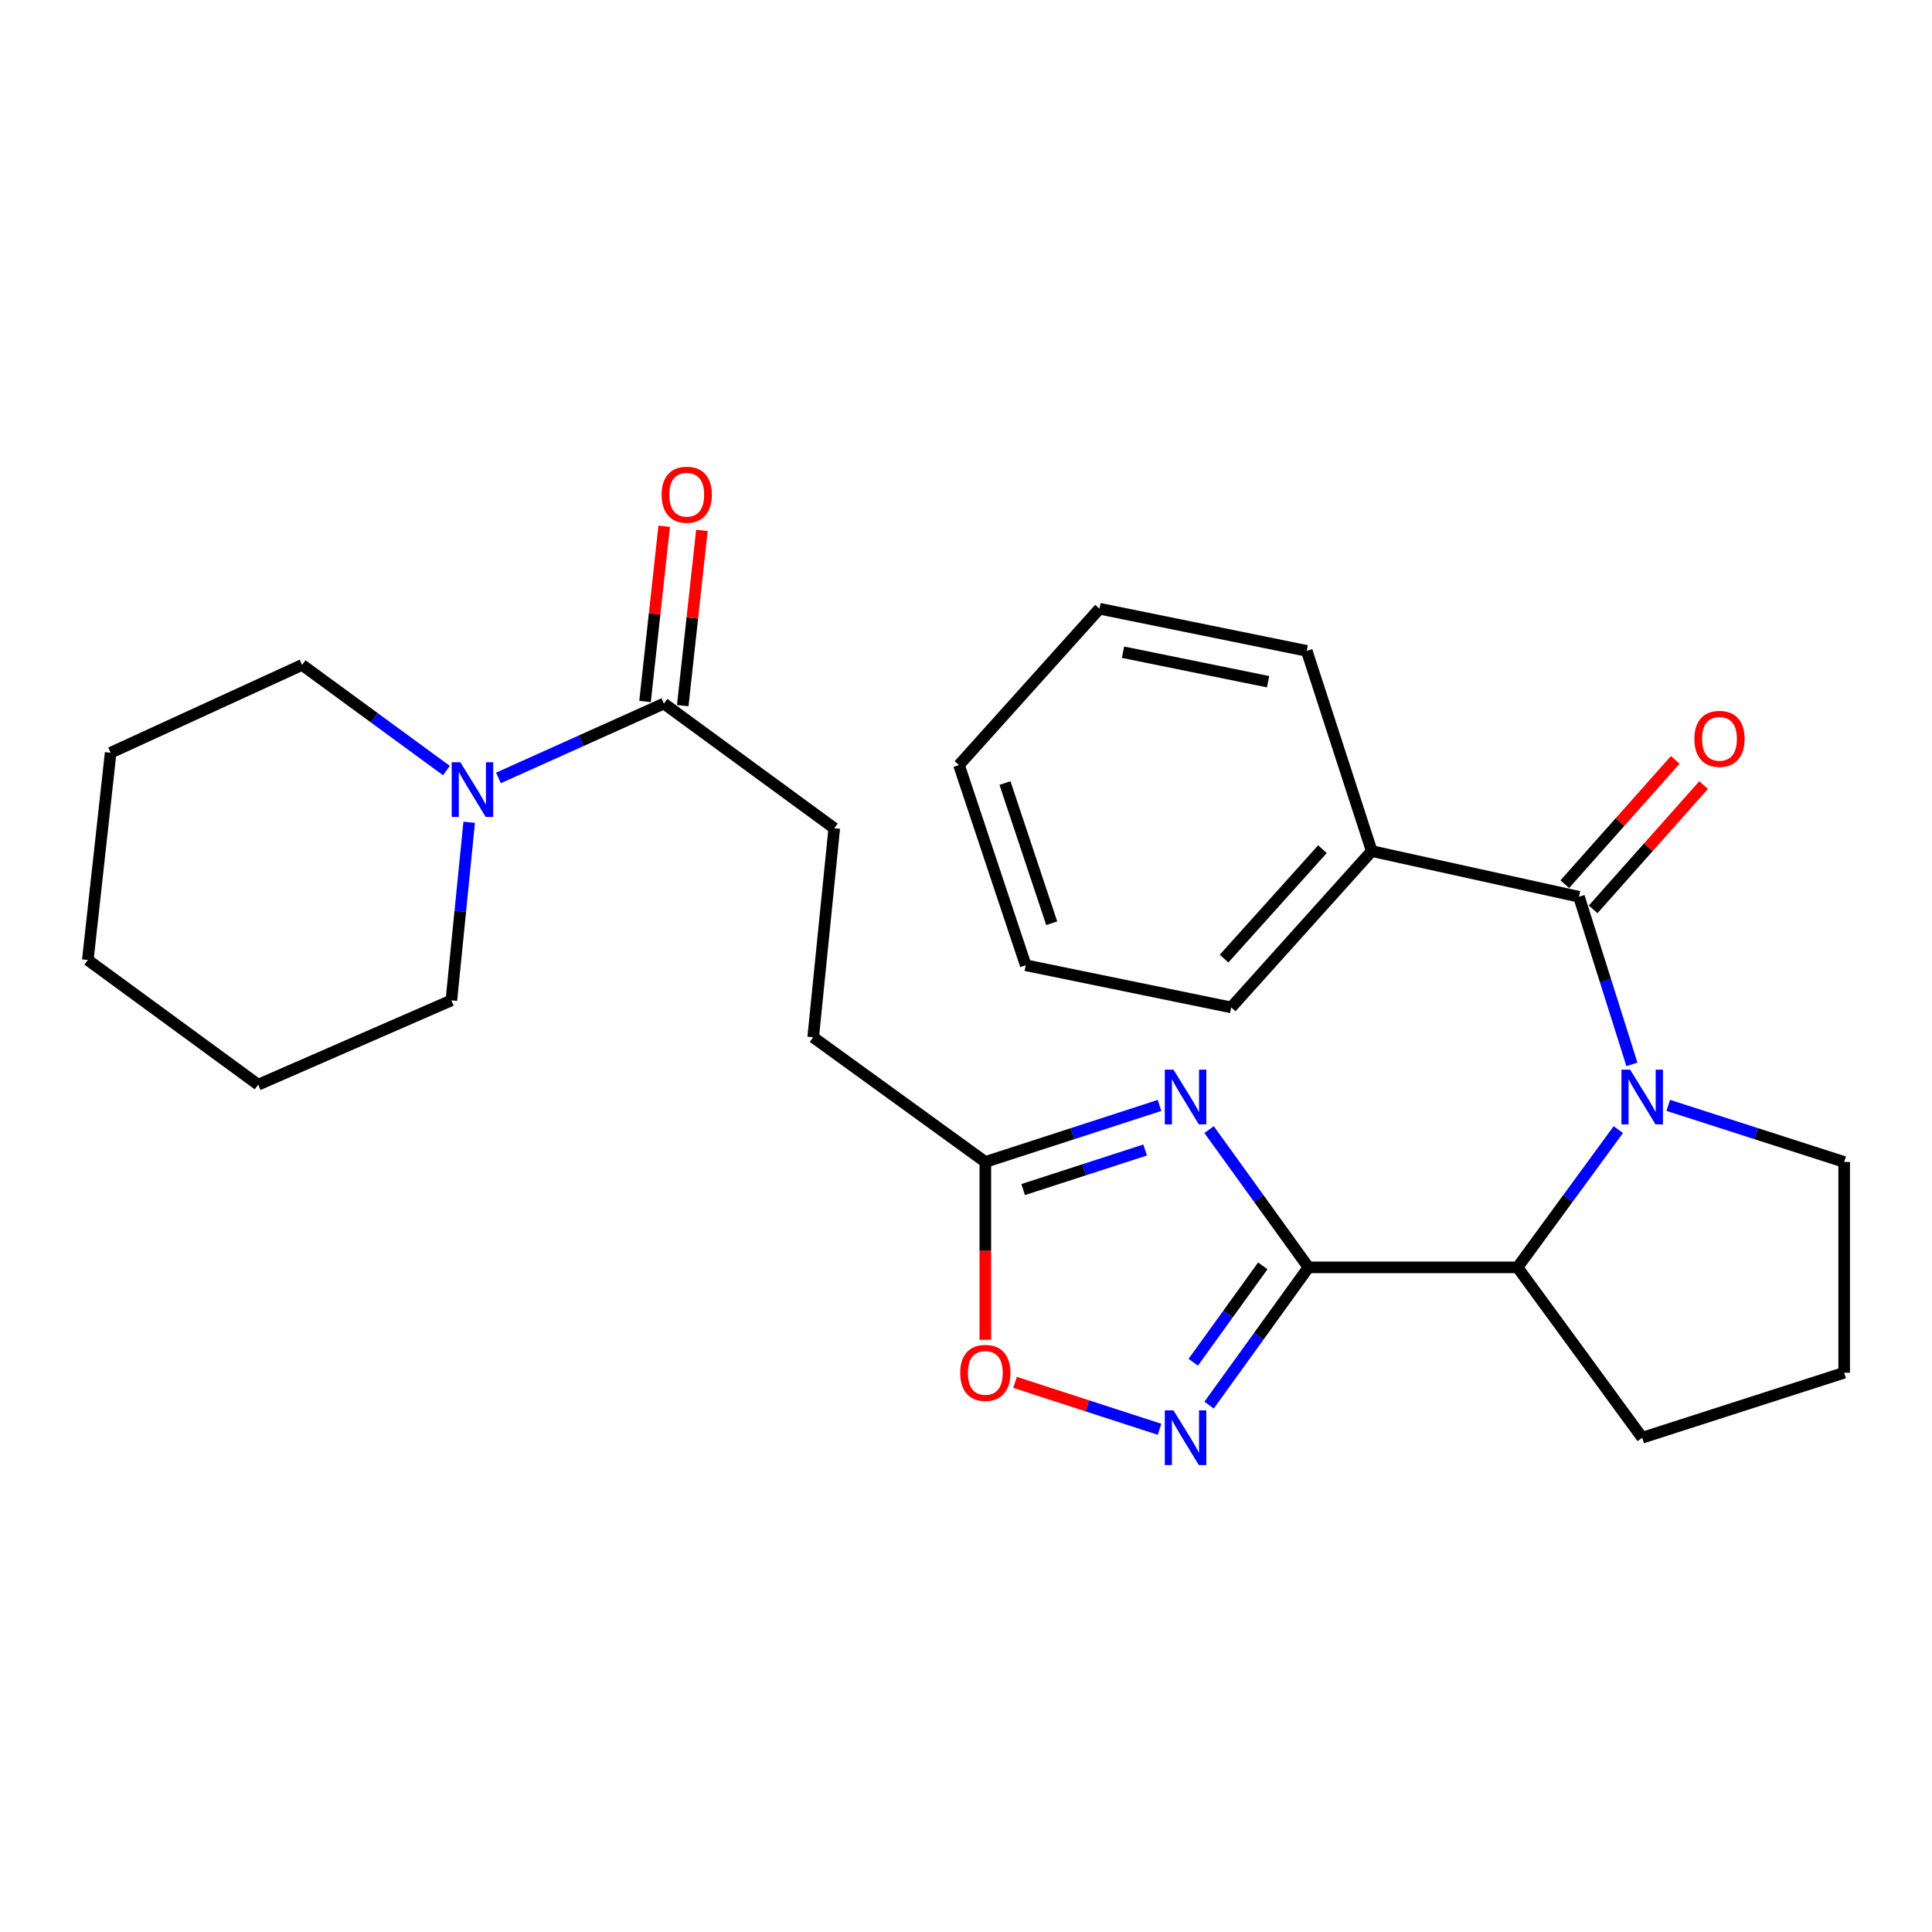 <?xml version='1.0' encoding='iso-8859-1'?>
<svg version='1.1' baseProfile='full'
              xmlns='http://www.w3.org/2000/svg'
                      xmlns:rdkit='http://www.rdkit.org/xml'
                      xmlns:xlink='http://www.w3.org/1999/xlink'
                  xml:space='preserve'
width='1000px' height='1000px' viewBox='0 0 1000 1000'>
<!-- END OF HEADER -->
<rect style='opacity:1.0;fill:#FFFFFF;stroke:none' width='1000' height='1000' x='0' y='0'> </rect>
<path class='bond-0' d='M 677.269,655.984 L 651.545,620.332' style='fill:none;fill-rule:evenodd;stroke:#000000;stroke-width:6px;stroke-linecap:butt;stroke-linejoin:miter;stroke-opacity:1' />
<path class='bond-0' d='M 651.545,620.332 L 625.82,584.68' style='fill:none;fill-rule:evenodd;stroke:#0000FF;stroke-width:6px;stroke-linecap:butt;stroke-linejoin:miter;stroke-opacity:1' />
<path class='bond-1' d='M 677.269,655.984 L 651.545,691.636' style='fill:none;fill-rule:evenodd;stroke:#000000;stroke-width:6px;stroke-linecap:butt;stroke-linejoin:miter;stroke-opacity:1' />
<path class='bond-1' d='M 651.545,691.636 L 625.82,727.287' style='fill:none;fill-rule:evenodd;stroke:#0000FF;stroke-width:6px;stroke-linecap:butt;stroke-linejoin:miter;stroke-opacity:1' />
<path class='bond-1' d='M 653.63,655.19 L 635.622,680.147' style='fill:none;fill-rule:evenodd;stroke:#000000;stroke-width:6px;stroke-linecap:butt;stroke-linejoin:miter;stroke-opacity:1' />
<path class='bond-1' d='M 635.622,680.147 L 617.615,705.103' style='fill:none;fill-rule:evenodd;stroke:#0000FF;stroke-width:6px;stroke-linecap:butt;stroke-linejoin:miter;stroke-opacity:1' />
<path class='bond-2' d='M 677.269,655.984 L 785.457,655.984' style='fill:none;fill-rule:evenodd;stroke:#000000;stroke-width:6px;stroke-linecap:butt;stroke-linejoin:miter;stroke-opacity:1' />
<path class='bond-3' d='M 837.637,584.694 L 811.547,620.339' style='fill:none;fill-rule:evenodd;stroke:#0000FF;stroke-width:6px;stroke-linecap:butt;stroke-linejoin:miter;stroke-opacity:1' />
<path class='bond-3' d='M 811.547,620.339 L 785.457,655.984' style='fill:none;fill-rule:evenodd;stroke:#000000;stroke-width:6px;stroke-linecap:butt;stroke-linejoin:miter;stroke-opacity:1' />
<path class='bond-4' d='M 844.672,550.925 L 830.974,507.544' style='fill:none;fill-rule:evenodd;stroke:#0000FF;stroke-width:6px;stroke-linecap:butt;stroke-linejoin:miter;stroke-opacity:1' />
<path class='bond-4' d='M 830.974,507.544 L 817.276,464.163' style='fill:none;fill-rule:evenodd;stroke:#000000;stroke-width:6px;stroke-linecap:butt;stroke-linejoin:miter;stroke-opacity:1' />
<path class='bond-5' d='M 863.487,572.14 L 909.016,586.786' style='fill:none;fill-rule:evenodd;stroke:#0000FF;stroke-width:6px;stroke-linecap:butt;stroke-linejoin:miter;stroke-opacity:1' />
<path class='bond-5' d='M 909.016,586.786 L 954.545,601.432' style='fill:none;fill-rule:evenodd;stroke:#000000;stroke-width:6px;stroke-linecap:butt;stroke-linejoin:miter;stroke-opacity:1' />
<path class='bond-6' d='M 600.178,572.171 L 555.09,586.801' style='fill:none;fill-rule:evenodd;stroke:#0000FF;stroke-width:6px;stroke-linecap:butt;stroke-linejoin:miter;stroke-opacity:1' />
<path class='bond-6' d='M 555.09,586.801 L 510.003,601.432' style='fill:none;fill-rule:evenodd;stroke:#000000;stroke-width:6px;stroke-linecap:butt;stroke-linejoin:miter;stroke-opacity:1' />
<path class='bond-6' d='M 592.712,595.236 L 561.151,605.477' style='fill:none;fill-rule:evenodd;stroke:#0000FF;stroke-width:6px;stroke-linecap:butt;stroke-linejoin:miter;stroke-opacity:1' />
<path class='bond-6' d='M 561.151,605.477 L 529.589,615.719' style='fill:none;fill-rule:evenodd;stroke:#000000;stroke-width:6px;stroke-linecap:butt;stroke-linejoin:miter;stroke-opacity:1' />
<path class='bond-7' d='M 600.178,739.796 L 562.775,727.655' style='fill:none;fill-rule:evenodd;stroke:#0000FF;stroke-width:6px;stroke-linecap:butt;stroke-linejoin:miter;stroke-opacity:1' />
<path class='bond-7' d='M 562.775,727.655 L 525.373,715.514' style='fill:none;fill-rule:evenodd;stroke:#FF0000;stroke-width:6px;stroke-linecap:butt;stroke-linejoin:miter;stroke-opacity:1' />
<path class='bond-8' d='M 824.614,470.685 L 853.201,438.522' style='fill:none;fill-rule:evenodd;stroke:#000000;stroke-width:6px;stroke-linecap:butt;stroke-linejoin:miter;stroke-opacity:1' />
<path class='bond-8' d='M 853.201,438.522 L 881.788,406.359' style='fill:none;fill-rule:evenodd;stroke:#FF0000;stroke-width:6px;stroke-linecap:butt;stroke-linejoin:miter;stroke-opacity:1' />
<path class='bond-8' d='M 809.939,457.641 L 838.525,425.478' style='fill:none;fill-rule:evenodd;stroke:#000000;stroke-width:6px;stroke-linecap:butt;stroke-linejoin:miter;stroke-opacity:1' />
<path class='bond-8' d='M 838.525,425.478 L 867.112,393.315' style='fill:none;fill-rule:evenodd;stroke:#FF0000;stroke-width:6px;stroke-linecap:butt;stroke-linejoin:miter;stroke-opacity:1' />
<path class='bond-9' d='M 817.276,464.163 L 710.005,440.525' style='fill:none;fill-rule:evenodd;stroke:#000000;stroke-width:6px;stroke-linecap:butt;stroke-linejoin:miter;stroke-opacity:1' />
<path class='bond-10' d='M 785.457,655.984 L 850.001,744.166' style='fill:none;fill-rule:evenodd;stroke:#000000;stroke-width:6px;stroke-linecap:butt;stroke-linejoin:miter;stroke-opacity:1' />
<path class='bond-11' d='M 510.003,601.432 L 420.905,536.888' style='fill:none;fill-rule:evenodd;stroke:#000000;stroke-width:6px;stroke-linecap:butt;stroke-linejoin:miter;stroke-opacity:1' />
<path class='bond-12' d='M 510.003,601.432 L 510.003,647.455' style='fill:none;fill-rule:evenodd;stroke:#000000;stroke-width:6px;stroke-linecap:butt;stroke-linejoin:miter;stroke-opacity:1' />
<path class='bond-12' d='M 510.003,647.455 L 510.003,693.478' style='fill:none;fill-rule:evenodd;stroke:#FF0000;stroke-width:6px;stroke-linecap:butt;stroke-linejoin:miter;stroke-opacity:1' />
<path class='bond-13' d='M 257.996,402.657 L 300.814,383.412' style='fill:none;fill-rule:evenodd;stroke:#0000FF;stroke-width:6px;stroke-linecap:butt;stroke-linejoin:miter;stroke-opacity:1' />
<path class='bond-13' d='M 300.814,383.412 L 343.631,364.167' style='fill:none;fill-rule:evenodd;stroke:#000000;stroke-width:6px;stroke-linecap:butt;stroke-linejoin:miter;stroke-opacity:1' />
<path class='bond-14' d='M 231.068,398.845 L 193.713,371.503' style='fill:none;fill-rule:evenodd;stroke:#0000FF;stroke-width:6px;stroke-linecap:butt;stroke-linejoin:miter;stroke-opacity:1' />
<path class='bond-14' d='M 193.713,371.503 L 156.358,344.162' style='fill:none;fill-rule:evenodd;stroke:#000000;stroke-width:6px;stroke-linecap:butt;stroke-linejoin:miter;stroke-opacity:1' />
<path class='bond-15' d='M 242.851,425.606 L 238.241,471.703' style='fill:none;fill-rule:evenodd;stroke:#0000FF;stroke-width:6px;stroke-linecap:butt;stroke-linejoin:miter;stroke-opacity:1' />
<path class='bond-15' d='M 238.241,471.703 L 233.632,517.799' style='fill:none;fill-rule:evenodd;stroke:#000000;stroke-width:6px;stroke-linecap:butt;stroke-linejoin:miter;stroke-opacity:1' />
<path class='bond-16' d='M 343.631,364.167 L 431.813,428.711' style='fill:none;fill-rule:evenodd;stroke:#000000;stroke-width:6px;stroke-linecap:butt;stroke-linejoin:miter;stroke-opacity:1' />
<path class='bond-17' d='M 353.39,365.234 L 358.347,319.88' style='fill:none;fill-rule:evenodd;stroke:#000000;stroke-width:6px;stroke-linecap:butt;stroke-linejoin:miter;stroke-opacity:1' />
<path class='bond-17' d='M 358.347,319.88 L 363.304,274.527' style='fill:none;fill-rule:evenodd;stroke:#FF0000;stroke-width:6px;stroke-linecap:butt;stroke-linejoin:miter;stroke-opacity:1' />
<path class='bond-17' d='M 333.871,363.101 L 338.828,317.747' style='fill:none;fill-rule:evenodd;stroke:#000000;stroke-width:6px;stroke-linecap:butt;stroke-linejoin:miter;stroke-opacity:1' />
<path class='bond-17' d='M 338.828,317.747 L 343.785,272.394' style='fill:none;fill-rule:evenodd;stroke:#FF0000;stroke-width:6px;stroke-linecap:butt;stroke-linejoin:miter;stroke-opacity:1' />
<path class='bond-18' d='M 710.005,440.525 L 637.269,521.431' style='fill:none;fill-rule:evenodd;stroke:#000000;stroke-width:6px;stroke-linecap:butt;stroke-linejoin:miter;stroke-opacity:1' />
<path class='bond-18' d='M 684.493,439.534 L 633.578,496.168' style='fill:none;fill-rule:evenodd;stroke:#000000;stroke-width:6px;stroke-linecap:butt;stroke-linejoin:miter;stroke-opacity:1' />
<path class='bond-19' d='M 710.005,440.525 L 676.364,336.886' style='fill:none;fill-rule:evenodd;stroke:#000000;stroke-width:6px;stroke-linecap:butt;stroke-linejoin:miter;stroke-opacity:1' />
<path class='bond-20' d='M 431.813,428.711 L 420.905,536.888' style='fill:none;fill-rule:evenodd;stroke:#000000;stroke-width:6px;stroke-linecap:butt;stroke-linejoin:miter;stroke-opacity:1' />
<path class='bond-21' d='M 954.545,601.432 L 954.545,710.525' style='fill:none;fill-rule:evenodd;stroke:#000000;stroke-width:6px;stroke-linecap:butt;stroke-linejoin:miter;stroke-opacity:1' />
<path class='bond-22' d='M 850.001,744.166 L 954.545,710.525' style='fill:none;fill-rule:evenodd;stroke:#000000;stroke-width:6px;stroke-linecap:butt;stroke-linejoin:miter;stroke-opacity:1' />
<path class='bond-23' d='M 156.358,344.162 L 57.268,389.616' style='fill:none;fill-rule:evenodd;stroke:#000000;stroke-width:6px;stroke-linecap:butt;stroke-linejoin:miter;stroke-opacity:1' />
<path class='bond-24' d='M 233.632,517.799 L 133.637,561.431' style='fill:none;fill-rule:evenodd;stroke:#000000;stroke-width:6px;stroke-linecap:butt;stroke-linejoin:miter;stroke-opacity:1' />
<path class='bond-25' d='M 637.269,521.431 L 530.914,499.615' style='fill:none;fill-rule:evenodd;stroke:#000000;stroke-width:6px;stroke-linecap:butt;stroke-linejoin:miter;stroke-opacity:1' />
<path class='bond-26' d='M 676.364,336.886 L 569.093,315.069' style='fill:none;fill-rule:evenodd;stroke:#000000;stroke-width:6px;stroke-linecap:butt;stroke-linejoin:miter;stroke-opacity:1' />
<path class='bond-26' d='M 656.36,352.854 L 581.27,337.583' style='fill:none;fill-rule:evenodd;stroke:#000000;stroke-width:6px;stroke-linecap:butt;stroke-linejoin:miter;stroke-opacity:1' />
<path class='bond-27' d='M 133.637,561.431 L 45.455,496.888' style='fill:none;fill-rule:evenodd;stroke:#000000;stroke-width:6px;stroke-linecap:butt;stroke-linejoin:miter;stroke-opacity:1' />
<path class='bond-28' d='M 57.268,389.616 L 45.455,496.888' style='fill:none;fill-rule:evenodd;stroke:#000000;stroke-width:6px;stroke-linecap:butt;stroke-linejoin:miter;stroke-opacity:1' />
<path class='bond-29' d='M 569.093,315.069 L 496.368,395.987' style='fill:none;fill-rule:evenodd;stroke:#000000;stroke-width:6px;stroke-linecap:butt;stroke-linejoin:miter;stroke-opacity:1' />
<path class='bond-30' d='M 530.914,499.615 L 496.368,395.987' style='fill:none;fill-rule:evenodd;stroke:#000000;stroke-width:6px;stroke-linecap:butt;stroke-linejoin:miter;stroke-opacity:1' />
<path class='bond-30' d='M 544.359,477.861 L 520.177,405.321' style='fill:none;fill-rule:evenodd;stroke:#000000;stroke-width:6px;stroke-linecap:butt;stroke-linejoin:miter;stroke-opacity:1' />
<path  class='atom-1' d='M 843.741 553.642
L 853.021 568.642
Q 853.941 570.122, 855.421 572.802
Q 856.901 575.482, 856.981 575.642
L 856.981 553.642
L 860.741 553.642
L 860.741 581.962
L 856.861 581.962
L 846.901 565.562
Q 845.741 563.642, 844.501 561.442
Q 843.301 559.242, 842.941 558.562
L 842.941 581.962
L 839.261 581.962
L 839.261 553.642
L 843.741 553.642
' fill='#0000FF'/>
<path  class='atom-2' d='M 607.382 553.642
L 616.662 568.642
Q 617.582 570.122, 619.062 572.802
Q 620.542 575.482, 620.622 575.642
L 620.622 553.642
L 624.382 553.642
L 624.382 581.962
L 620.502 581.962
L 610.542 565.562
Q 609.382 563.642, 608.142 561.442
Q 606.942 559.242, 606.582 558.562
L 606.582 581.962
L 602.902 581.962
L 602.902 553.642
L 607.382 553.642
' fill='#0000FF'/>
<path  class='atom-3' d='M 607.382 730.006
L 616.662 745.006
Q 617.582 746.486, 619.062 749.166
Q 620.542 751.846, 620.622 752.006
L 620.622 730.006
L 624.382 730.006
L 624.382 758.326
L 620.502 758.326
L 610.542 741.926
Q 609.382 740.006, 608.142 737.806
Q 606.942 735.606, 606.582 734.926
L 606.582 758.326
L 602.902 758.326
L 602.902 730.006
L 607.382 730.006
' fill='#0000FF'/>
<path  class='atom-7' d='M 497.003 710.605
Q 497.003 703.805, 500.363 700.005
Q 503.723 696.205, 510.003 696.205
Q 516.283 696.205, 519.643 700.005
Q 523.003 703.805, 523.003 710.605
Q 523.003 717.485, 519.603 721.405
Q 516.203 725.285, 510.003 725.285
Q 503.763 725.285, 500.363 721.405
Q 497.003 717.525, 497.003 710.605
M 510.003 722.085
Q 514.323 722.085, 516.643 719.205
Q 519.003 716.285, 519.003 710.605
Q 519.003 705.045, 516.643 702.245
Q 514.323 699.405, 510.003 699.405
Q 505.683 699.405, 503.323 702.205
Q 501.003 705.005, 501.003 710.605
Q 501.003 716.325, 503.323 719.205
Q 505.683 722.085, 510.003 722.085
' fill='#FF0000'/>
<path  class='atom-8' d='M 238.28 394.545
L 247.56 409.545
Q 248.48 411.025, 249.96 413.705
Q 251.44 416.385, 251.52 416.545
L 251.52 394.545
L 255.28 394.545
L 255.28 422.865
L 251.4 422.865
L 241.44 406.465
Q 240.28 404.545, 239.04 402.345
Q 237.84 400.145, 237.48 399.465
L 237.48 422.865
L 233.8 422.865
L 233.8 394.545
L 238.28 394.545
' fill='#0000FF'/>
<path  class='atom-10' d='M 877.002 382.42
Q 877.002 375.62, 880.362 371.82
Q 883.722 368.02, 890.002 368.02
Q 896.282 368.02, 899.642 371.82
Q 903.002 375.62, 903.002 382.42
Q 903.002 389.3, 899.602 393.22
Q 896.202 397.1, 890.002 397.1
Q 883.762 397.1, 880.362 393.22
Q 877.002 389.34, 877.002 382.42
M 890.002 393.9
Q 894.322 393.9, 896.642 391.02
Q 899.002 388.1, 899.002 382.42
Q 899.002 376.86, 896.642 374.06
Q 894.322 371.22, 890.002 371.22
Q 885.682 371.22, 883.322 374.02
Q 881.002 376.82, 881.002 382.42
Q 881.002 388.14, 883.322 391.02
Q 885.682 393.9, 890.002 393.9
' fill='#FF0000'/>
<path  class='atom-12' d='M 342.455 256.06
Q 342.455 249.26, 345.815 245.46
Q 349.175 241.66, 355.455 241.66
Q 361.735 241.66, 365.095 245.46
Q 368.455 249.26, 368.455 256.06
Q 368.455 262.94, 365.055 266.86
Q 361.655 270.74, 355.455 270.74
Q 349.215 270.74, 345.815 266.86
Q 342.455 262.98, 342.455 256.06
M 355.455 267.54
Q 359.775 267.54, 362.095 264.66
Q 364.455 261.74, 364.455 256.06
Q 364.455 250.5, 362.095 247.7
Q 359.775 244.86, 355.455 244.86
Q 351.135 244.86, 348.775 247.66
Q 346.455 250.46, 346.455 256.06
Q 346.455 261.78, 348.775 264.66
Q 351.135 267.54, 355.455 267.54
' fill='#FF0000'/>
</svg>
